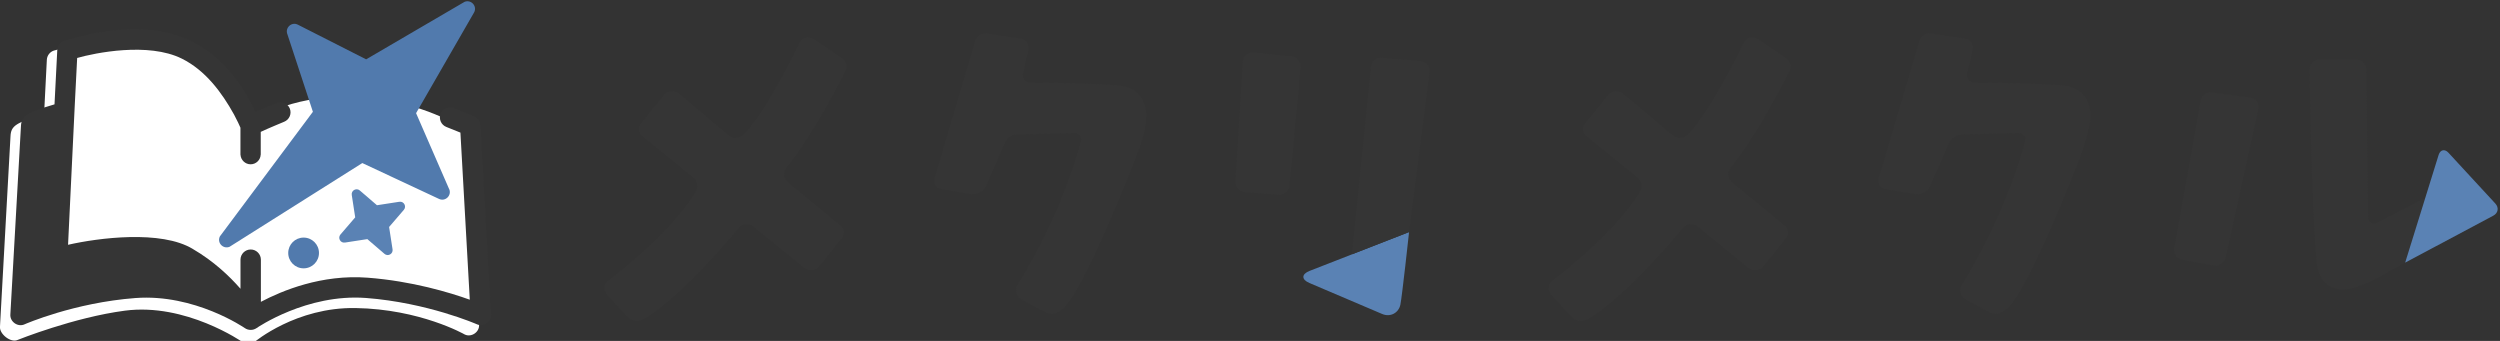 <svg width="220" height="30" viewBox="0 0 220 30" fill="none" xmlns="http://www.w3.org/2000/svg">
  <rect x="0" y="0" width="220" height="30" fill="#333333" stroke="none"/>
  <g clip-path="url(#clip0_815_173270)">
    <g clip-path="url(#clip1_815_173270)">
      <path
        d="M100.871 10.332C100.871 11.059 100.59 12.048 100.59 12.048C100.456 12.513 100.194 13.259 100.005 13.705C100.038 13.719 95.237 26.063 93.438 27.227C92.977 27.623 92.476 27.729 92.107 27.545C91.739 27.361 89.884 26.348 89.884 26.348C89.452 26.132 89.314 25.552 89.489 25.161C93.645 18.46 95.085 12.536 95.085 12.536C95.26 12.085 95.007 11.712 94.524 11.712L89.498 11.837C89.014 11.864 88.619 12.071 88.366 12.73L86.727 16.444C86.506 16.877 85.931 17.162 85.457 17.084L82.833 16.646C82.355 16.568 82.092 16.126 82.244 15.666L85.797 3.667C85.903 3.193 86.382 2.866 86.861 2.94L89.829 3.4C90.308 3.474 90.607 3.92 90.497 4.394L90.036 6.42C89.926 6.889 90.23 7.276 90.713 7.276C90.713 7.276 95.753 7.276 98.454 7.52C100.015 7.658 100.88 8.661 100.88 10.327L100.871 10.332Z"
        fill="#353535" />
      <path
        d="M69.219 14.753C68.823 15.25 69.016 15.747 69.371 16.074L73.992 19.871C74.346 20.203 74.341 20.746 73.992 21.077L72.026 23.516C71.672 23.848 71.088 23.852 70.724 23.535L66.315 19.945C65.951 19.627 65.38 19.66 65.054 20.014C65.054 20.014 60.051 26.14 56.626 28.091C56.175 28.335 55.623 28.28 55.273 27.949L53.501 26.025C53.151 25.689 53.059 25.123 53.446 24.755C59.402 20.216 61.183 16.939 61.183 16.939C61.473 16.553 61.413 15.973 61.045 15.655L56.516 11.973C56.143 11.665 56.12 11.131 56.47 10.795L58.463 8.31C58.808 7.969 59.397 7.946 59.77 8.254L64.078 11.877C64.446 12.194 64.92 12.259 65.376 11.909C67.442 9.875 70.328 3.827 70.328 3.827C70.563 3.293 71.133 3.123 71.626 3.436L74.033 5.083C74.438 5.341 74.631 5.829 74.383 6.271C74.383 6.271 71.824 11.504 69.21 14.758L69.219 14.753Z"
        fill="#353535" />
      <path
        d="M183.96 10.332C183.96 11.059 183.284 13.259 183.095 13.705C183.127 13.719 178.327 26.063 176.527 27.227C176.067 27.623 175.565 27.729 175.197 27.545C174.829 27.361 172.974 26.348 172.974 26.348C172.542 26.132 172.404 25.552 172.578 25.161C176.735 18.46 178.175 12.536 178.175 12.536C178.35 12.085 178.097 11.712 177.614 11.712L172.588 11.837C172.104 11.864 171.593 12.265 171.455 12.73L169.817 16.444C169.596 16.877 169.021 17.162 168.547 17.084L165.923 16.646C165.445 16.568 165.182 16.126 165.334 15.666L168.887 3.667C168.993 3.193 169.472 2.866 169.95 2.94L172.919 3.4C173.398 3.474 173.697 3.92 173.586 4.394L173.126 6.42C173.016 6.889 173.319 7.276 173.803 7.276C173.803 7.276 178.842 7.276 181.544 7.52C183.104 7.658 183.97 8.661 183.97 10.327L183.96 10.332Z"
        fill="#353535" />
      <path
        d="M152.305 14.753C151.909 15.25 152.102 15.747 152.457 16.074L157.078 19.871C157.432 20.203 157.427 20.746 157.078 21.077L155.112 23.516C154.758 23.848 154.173 23.852 153.81 23.535L149.401 19.945C149.037 19.627 148.466 19.66 148.14 20.014C148.14 20.014 143.137 26.14 139.712 28.091C139.261 28.335 138.709 28.28 138.359 27.949L136.587 26.025C136.237 25.689 136.145 25.123 136.532 24.755C142.488 20.216 144.269 16.939 144.269 16.939C144.559 16.553 144.499 15.973 144.131 15.655L139.602 11.973C139.229 11.665 139.206 11.131 139.556 10.795L141.549 8.31C141.894 7.969 142.483 7.946 142.856 8.254L147.164 11.877C147.532 12.194 148.006 12.259 148.462 11.909C150.528 9.875 153.414 3.827 153.414 3.827C153.649 3.293 154.219 3.123 154.712 3.436L157.119 5.083C157.524 5.341 157.717 5.829 157.469 6.271C157.469 6.271 154.91 11.504 152.296 14.758L152.305 14.753Z"
        fill="#353535" />
      <path
        d="M198.022 8.587L194.643 8.131C194.165 8.066 193.718 8.407 193.654 8.886L191.334 21.837C191.228 22.311 191.532 22.767 192.006 22.859L194.777 23.37C195.255 23.457 195.739 23.144 195.854 22.675L198.744 9.571C198.832 9.093 198.505 8.651 198.026 8.587H198.022Z"
        fill="#353535" />
      <path
        d="M213.422 17.41L209.215 19.583C208.778 19.795 208.41 19.569 208.396 19.081L208.239 6.125C208.239 5.642 207.848 5.246 207.365 5.246H204.106C203.623 5.246 203.232 5.642 203.236 6.125C203.236 6.125 203.397 17.921 203.849 22.943C203.987 24.572 204.82 25.47 206.205 25.47C206.725 25.47 207.199 25.318 207.199 25.318C207.659 25.17 208.396 24.88 208.833 24.669L211.65 23.108L213.422 17.406V17.41Z"
        fill="#353535" />
      <path
        d="M219.594 17.915L215.461 13.437C215.134 13.082 214.747 13.17 214.6 13.63L213.426 17.409L211.654 23.111L219.414 18.978C219.842 18.748 219.92 18.274 219.594 17.915Z"
        fill="#5A82B4" />
      <path
        d="M118.972 22.384L115.244 23.839C114.521 24.12 114.512 24.598 115.225 24.902L121.632 27.631C122.345 27.935 123.082 27.544 123.234 26.808C123.385 26.071 123.998 20.433 123.998 20.424L118.967 22.384H118.972Z"
        fill="#5A82B4" />
      <path
        d="M113.674 4.969L110.296 4.605C109.813 4.555 109.403 5.033 109.375 5.3C109.352 5.567 108.717 15.978 108.717 15.978C108.694 16.461 109.076 16.889 109.56 16.922L112.533 17.138C113.016 17.175 113.444 16.806 113.481 16.323L114.457 5.94C114.507 5.457 114.153 5.02 113.674 4.969Z"
        fill="#353535" />
      <path
        d="M125.033 5.389L121.591 5.066C121.107 5.02 120.684 5.379 120.647 5.863L118.967 22.381L123.998 20.421L125.807 6.346C125.862 5.863 125.512 5.435 125.029 5.389H125.033Z"
        fill="#353535" />
      <path
        d="M41.356 11.892C41.338 11.56 41.136 11.266 40.836 11.128C40.763 11.096 39.014 10.382 39.014 10.382C39.014 10.382 31.328 6.456 23.453 9.945C23.453 9.945 21.966 10.543 21.579 10.723C17.557 2.351 10.892 2.696 4.734 4.454C4.384 4.569 4.141 4.891 4.122 5.26L3.878 10.06C1.425 10.792 0.96 11.045 0.923 12.007L-0.002 28.751C-0.057 29.4 0.96 30.196 1.549 29.915C1.591 29.897 6.506 27.927 10.994 27.338C16.342 26.638 21.308 30.076 21.349 30.108C21.658 30.32 22.072 30.32 22.38 30.108C22.422 30.076 26.058 27.02 31.286 27.108C36.979 27.2 40.859 29.414 40.901 29.437C41.485 29.717 42.217 29.211 42.157 28.567L41.352 11.896L41.356 11.892Z"
        fill="white" />
      <path
        d="M42.275 11.015C42.257 10.684 42.054 10.389 41.755 10.251C41.681 10.219 39.932 9.506 39.932 9.506C39.472 9.326 38.952 9.552 38.773 10.012C38.593 10.472 38.819 10.992 39.279 11.172C39.279 11.172 40.278 11.568 40.517 11.669L41.341 26.374C39.583 25.743 36.26 24.735 32.343 24.436C28.302 24.128 24.813 25.582 22.958 26.562V22.853C22.958 22.36 22.558 21.955 22.061 21.955C21.569 21.955 21.163 22.356 21.163 22.853V25.412C20.192 24.298 18.793 22.973 16.975 21.914C14.191 20.211 8.626 20.938 5.989 21.541L6.578 9.275L6.79 5.101C8.341 4.659 13.049 3.688 16.004 5.161C18.061 6.183 19.506 8.111 20.593 10.076C20.878 10.606 21.067 11.024 21.159 11.236V13.611H21.163C21.191 14.081 21.578 14.458 22.052 14.458C22.53 14.458 22.917 14.085 22.94 13.611H22.945V11.604C23.52 11.328 25.002 10.716 25.002 10.716C25.458 10.537 25.683 10.021 25.508 9.565C25.329 9.105 24.813 8.88 24.358 9.059C24.358 9.059 22.871 9.657 22.484 9.837C18.476 1.474 11.811 1.819 5.653 3.578C5.303 3.693 5.059 4.015 5.041 4.383L4.797 9.183C2.344 9.915 1.879 10.168 1.842 11.13L0.912 27.667C0.857 28.316 1.58 28.818 2.169 28.537C2.21 28.518 6.518 26.636 11.917 26.227C17.127 25.835 21.504 28.845 21.546 28.873C21.854 29.085 22.268 29.085 22.576 28.873C22.618 28.841 26.995 25.831 32.209 26.222C37.594 26.631 41.916 28.514 41.958 28.532C42.542 28.813 43.274 28.307 43.214 27.663L42.28 11.011L42.275 11.015Z"
        fill="#353535" />
      <path
        d="M35.143 17.756L33.173 18.06L31.663 16.762C31.36 16.5 30.89 16.762 30.955 17.158L31.258 19.128L29.96 20.637C29.698 20.941 29.96 21.41 30.356 21.346L32.326 21.042L33.836 22.34C34.14 22.602 34.609 22.34 34.545 21.944L34.241 19.974L35.539 18.465C35.801 18.161 35.539 17.692 35.143 17.756Z"
        fill="#5A82B4" />
      <path
        d="M26.717 23.614C27.465 23.614 28.07 23.009 28.07 22.261C28.07 21.514 27.465 20.908 26.717 20.908C25.97 20.908 25.364 21.514 25.364 22.261C25.364 23.009 25.97 23.614 26.717 23.614Z"
        fill="#517AAD" />
      <path
        d="M39.528 16.65L36.615 9.958L41.728 1.08C42.009 0.527 41.448 -0.071 40.877 0.164L32.22 5.222L26.209 2.17C25.656 1.89 25.058 2.451 25.293 3.022L27.534 9.838L19.351 20.801C19.07 21.354 19.632 21.952 20.203 21.717L31.884 14.349L38.617 17.497C39.169 17.777 39.768 17.216 39.533 16.645L39.528 16.65Z"
        fill="#517AAD" />
    </g>
  </g>
  <defs>
    <clipPath id="clip0_815_173270">
      <rect width="220" height="30" fill="white" />
    </clipPath>
    <clipPath id="clip1_815_173270">
      <rect width="219.793" height="30.156" fill="white" transform="translate(0 0.111)" />
    </clipPath>
  </defs>
</svg>